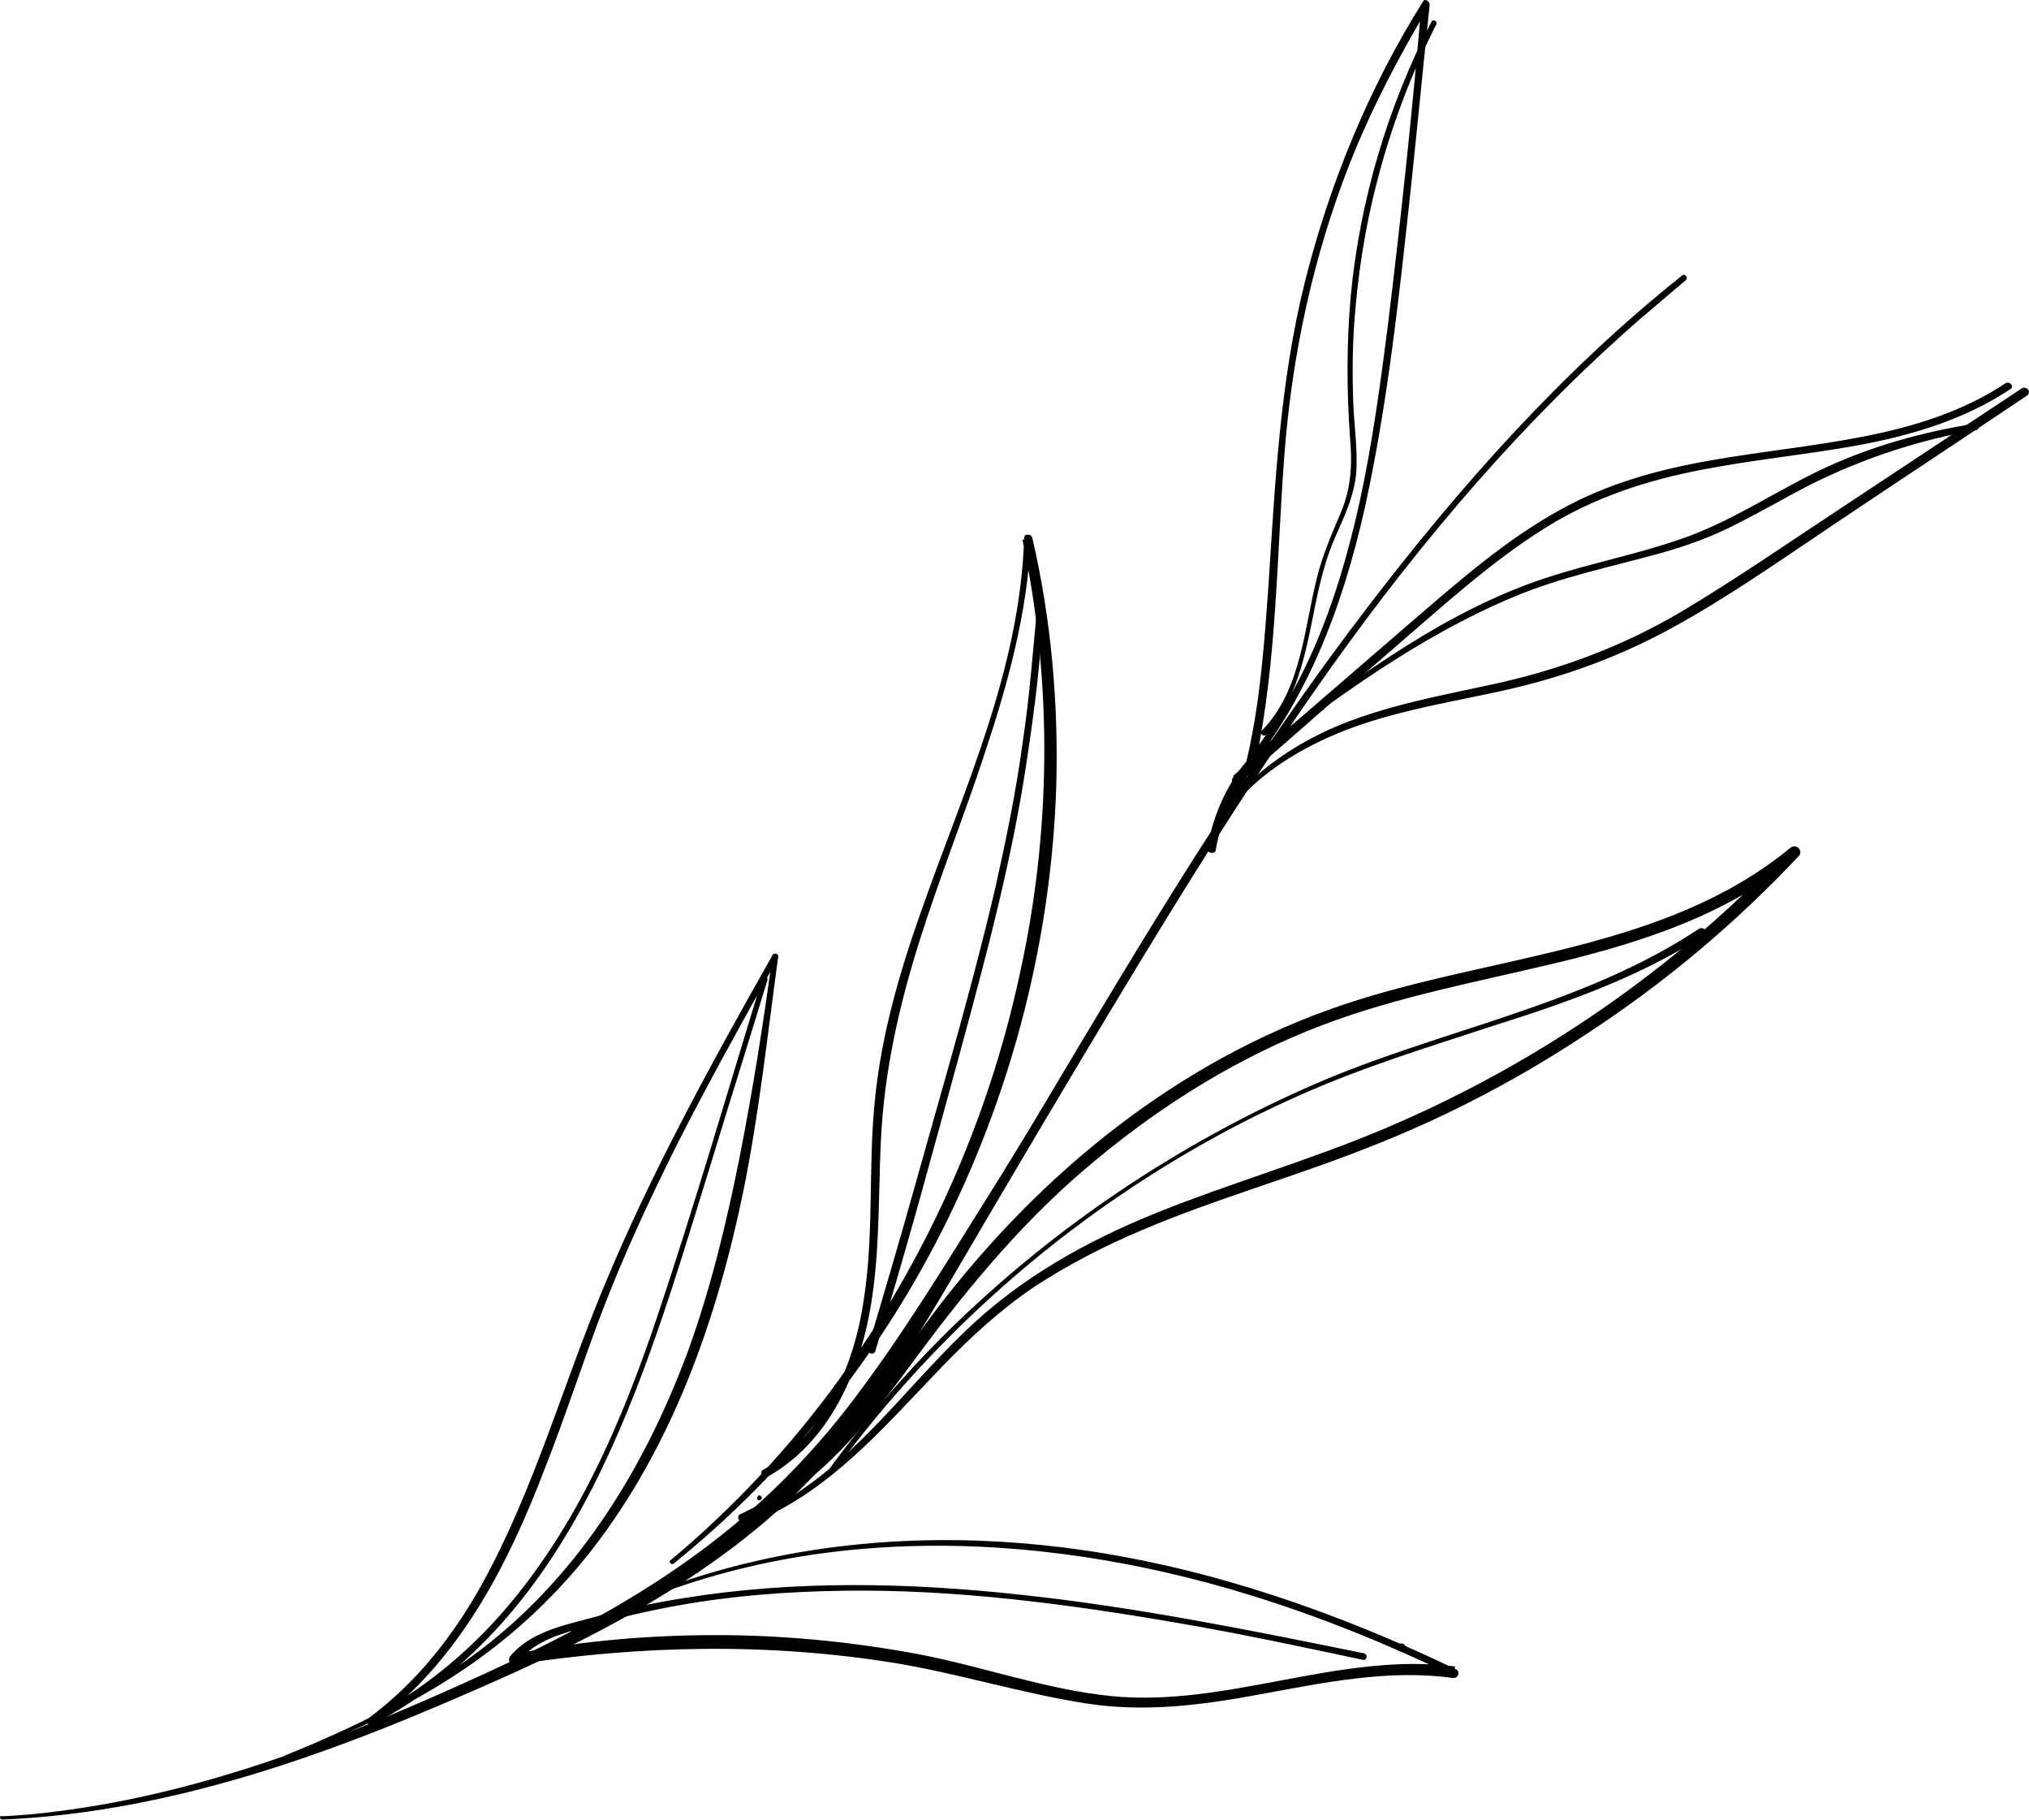 <svg width="466" height="418" viewBox="0 0 466 418" fill="none" xmlns="http://www.w3.org/2000/svg">
<path d="M0.734 417.806C35.31 416.294 68.564 405.332 100.117 391.913C131.859 378.494 164.357 363.186 188.164 337.482C200.823 323.686 210.459 307.432 219.906 291.367C228.975 275.869 238.233 260.183 247.492 244.685C266.008 213.69 284.902 182.505 305.874 153.022C326.658 123.916 350.087 96.323 377.105 72.887C380.506 70.052 383.718 67.218 387.119 64.382C387.875 63.816 386.93 62.681 386.363 63.248C358.778 85.172 335.16 111.821 313.81 139.792C292.271 167.953 273.188 198.003 254.86 228.431C245.602 243.74 236.533 259.427 226.897 274.735C217.072 290.422 207.436 306.298 196.288 321.04C185.33 335.592 172.482 348.066 157.744 358.461C143.385 368.667 127.703 376.794 111.643 384.164C80.278 398.528 47.781 411.569 13.204 415.916C9.048 416.483 4.702 416.861 0.545 417.05C-0.211 416.672 -0.211 417.995 0.734 417.806Z" fill="currentColor"/>
<path d="M276.59 196.491C281.314 183.64 292.65 174.946 304.742 169.465C317.59 163.606 331.95 161.527 345.554 158.503C358.969 155.479 371.628 150.943 383.72 144.328C396.568 137.336 408.66 128.831 420.753 120.704C435.679 110.687 450.605 100.859 465.532 90.843C466.665 90.087 465.532 88.575 464.398 89.141C450.983 98.024 437.568 106.907 424.153 115.79C411.494 124.106 399.024 132.8 385.987 140.548C373.139 148.108 359.724 153.211 345.176 156.613C331.572 159.637 317.779 161.905 305.12 167.575C292.461 173.434 280.747 182.695 276.023 196.302C276.023 196.68 276.401 196.869 276.59 196.491Z" fill="currentColor"/>
<path d="M460.616 88.007C440.588 101.237 415.648 101.615 392.597 105.773C380.694 107.852 369.168 111.065 358.588 116.924C346.118 123.728 335.348 133.178 324.578 142.438C310.785 154.345 296.993 166.252 283.2 178.159C283.578 178.537 284.145 179.104 284.523 179.482C300.016 161.716 308.329 139.414 313.431 116.735C318.721 92.732 321.366 67.785 324.011 43.404C325.523 29.23 326.845 15.244 328.357 1.069C328.357 0.313 327.223 -0.443 326.846 0.313C314.375 20.158 305.306 42.27 299.638 64.95C293.97 87.818 292.836 111.065 291.325 134.5C290.38 147.73 289.435 161.149 286.412 174.19C286.034 175.513 288.301 175.891 288.49 174.568C293.214 151.699 293.214 128.453 294.914 105.395C296.615 81.96 301.527 58.902 310.219 36.978C315.131 24.694 321.366 12.787 328.168 1.447C327.601 1.258 327.034 1.069 326.468 0.88C324.389 25.639 321.744 50.208 318.721 74.967C315.698 98.591 312.297 122.594 303.417 144.895C298.504 157.18 291.891 168.52 283.2 178.537C282.444 179.293 283.578 180.616 284.523 179.86C296.804 169.276 308.896 158.503 321.177 147.919C331.947 138.658 342.717 128.831 354.809 121.271C365.956 114.278 378.049 110.309 390.897 107.852C402.611 105.584 414.325 104.45 426.04 102.371C438.51 100.103 450.98 96.512 461.75 89.33C462.694 88.763 461.561 87.44 460.616 88.007Z" fill="currentColor"/>
<path d="M284.143 177.592C280.742 182.695 278.286 188.554 277.341 194.791C277.152 195.924 279.042 196.303 279.231 195.169C280.176 189.31 282.443 183.829 286.033 179.293C286.977 177.781 285.088 176.269 284.143 177.592Z" fill="currentColor"/>
<path d="M177.204 347.688C193.075 339.751 204.601 325.954 216.693 313.48C223.117 306.865 229.919 300.628 237.477 295.525C245.223 290.423 253.726 286.076 262.228 282.485C279.044 275.303 296.804 270.389 313.998 263.585C331.569 256.781 348.574 247.898 364.256 237.504C382.206 225.786 398.644 211.989 413.192 196.491C414.137 195.357 412.625 193.656 411.303 194.601C382.395 218.415 342.717 219.171 308.519 230.7C270.73 243.362 238.799 269.444 214.804 301.006C201.956 318.016 190.241 338.428 170.025 347.688C169.08 348.066 169.647 349.767 170.591 349.2C188.352 341.452 200.066 325.765 211.214 310.645C223.306 294.391 236.154 279.083 251.836 266.231C267.329 253.379 284.712 242.606 303.606 235.425C320.989 228.81 339.505 225.408 357.643 221.061C377.293 216.336 396.943 209.91 412.625 196.869C412.058 196.302 411.492 195.546 410.736 194.979C384.662 222.573 352.731 244.496 317.777 259.238C300.772 266.42 283.011 271.523 266.007 278.327C249.569 284.942 234.265 293.446 221.417 305.92C206.868 319.906 194.776 337.483 176.26 346.744C176.449 347.122 176.638 348.066 177.204 347.688Z" fill="currentColor"/>
<path d="M154.722 359.028C181.174 337.671 202.713 310.455 217.64 280.027C232.755 249.221 241.446 215.201 242.58 180.804C243.147 161.715 241.446 142.249 237.101 123.538C236.912 122.593 235.211 122.404 235.211 123.538C234.266 153.777 221.418 181.182 211.593 209.153C206.681 222.95 202.524 237.314 201.013 251.867C199.312 267.364 200.824 283.051 198.368 298.549C196.1 313.857 189.298 329.544 175.317 337.482C174.183 338.049 175.317 339.561 176.45 338.994C188.165 332.379 194.967 320.094 198.368 307.431C202.335 292.501 201.58 276.814 202.335 261.505C203.091 246.008 206.492 230.888 211.216 215.957C215.75 201.594 221.418 187.419 226.142 173.055C231.432 157.179 235.967 140.737 236.723 123.916C236.156 123.916 235.589 123.916 234.833 123.916C241.824 156.99 241.446 191.388 234.077 224.273C226.898 257.347 212.727 289.099 192.888 316.503C181.741 332.001 168.515 346.176 153.777 358.461C153.777 358.839 154.344 359.406 154.722 359.028Z" fill="currentColor"/>
<path d="M174.938 344.097C175.126 343.531 174.182 342.964 173.994 343.719C173.616 344.475 174.56 344.852 174.938 344.097Z" fill="currentColor"/>
<path d="M132.24 374.715C179.853 349.011 237.102 350.712 287.55 366.399C303.421 371.313 318.725 377.55 333.651 384.732C333.84 383.976 334.029 383.22 334.218 382.653C307.577 379.251 281.881 392.102 255.241 389.457C240.125 387.945 225.766 382.653 210.84 379.818C196.669 377.172 182.12 375.66 167.572 375.471C150.945 375.282 134.318 376.605 118.069 379.818C118.447 380.385 118.825 381.141 119.014 381.708C122.982 376.227 130.539 374.715 136.586 373.014C142.821 371.313 149.245 369.801 155.669 368.667C168.139 366.399 180.798 365.454 193.646 365.265C219.342 364.887 245.038 368.289 270.356 372.636C284.716 375.093 298.886 378.117 313.057 381.141C314.001 381.33 314.19 379.818 313.246 379.629C287.172 374.337 261.098 369.045 234.646 366.21C208.761 363.375 182.687 362.808 156.991 366.966C149.811 368.1 142.821 369.612 135.83 371.502C129.406 373.203 121.47 374.904 117.125 380.385C116.558 381.141 117.125 382.464 118.069 382.275C147.166 377.739 176.641 377.172 205.738 381.897C220.475 384.354 234.835 388.89 249.572 391.158C262.987 393.237 276.024 391.535 289.25 389.079C303.799 386.433 318.725 383.22 333.651 385.299C334.974 385.488 335.541 383.598 334.218 383.22C307.389 370.368 278.858 360.351 249.195 356.004C223.31 352.224 196.669 352.791 171.162 359.028C157.18 362.43 143.765 367.533 131.106 374.526C130.728 374.148 131.484 375.093 132.24 374.715Z" fill="currentColor"/>
<path d="M322.69 378.684C323.256 377.55 321.556 376.794 320.989 377.928C320.422 379.062 322.123 379.818 322.69 378.684Z" fill="currentColor"/>
<path d="M190.998 338.617C209.326 313.481 231.999 291.557 257.695 274.169C270.543 265.476 284.335 257.727 298.506 251.49C312.866 245.064 327.792 240.528 342.718 235.614C359.534 230.322 376.35 224.463 391.276 214.824C392.41 214.068 391.276 212.557 390.143 213.312C363.313 231.078 330.815 236.37 301.718 249.033C273.566 261.318 247.303 278.327 224.63 299.117C211.782 310.835 200.257 323.875 190.054 337.861C189.487 338.428 190.432 339.184 190.998 338.617Z" fill="currentColor"/>
<path d="M287.361 174.945C306.255 160.771 325.338 146.407 347.444 137.146C358.592 132.421 370.117 130.153 381.643 126.94C387.689 125.239 393.357 123.16 398.836 120.325C404.505 117.49 409.984 114.278 415.463 111.443C427.555 105.395 440.404 101.048 453.818 98.78C454.763 98.591 454.574 97.079 453.629 97.268C441.726 99.158 430.012 102.371 419.053 107.474C407.717 112.765 397.514 119.947 385.611 123.916C374.085 127.885 361.993 129.964 350.467 134.311C339.509 138.469 329.306 144.139 319.481 150.565C308.145 157.936 297.375 165.873 286.605 174C286.038 174.567 286.605 175.512 287.361 174.945Z" fill="currentColor"/>
<path d="M290.76 168.708C297.94 160.581 299.829 150.186 301.908 139.792C303.041 134.122 304.364 128.452 306.82 122.971C309.087 117.868 311.355 112.954 311.544 107.473C311.733 102.37 310.977 97.267 310.788 92.165C310.599 86.495 310.599 80.825 310.977 74.966C311.733 63.815 313.433 52.475 316.267 41.703C319.479 29.229 324.014 17.133 329.871 5.604C330.249 4.848 329.115 4.281 328.737 5.037C318.723 24.504 312.299 46.049 310.221 67.973C309.276 78.746 309.276 89.329 310.032 100.102C310.599 106.339 310.41 111.82 307.954 117.679C305.875 122.593 303.797 127.318 302.474 132.61C299.451 144.516 298.885 158.502 289.815 167.763C289.249 168.519 290.193 169.275 290.76 168.708Z" fill="currentColor"/>
<path d="M238.423 137.335C237.289 148.486 236.534 159.637 234.833 170.788C233.322 181.938 231.054 192.9 228.598 203.862C223.308 226.542 216.695 248.843 210.46 271.145C206.87 283.997 203.091 296.848 199.312 309.511C198.934 310.645 200.635 311.401 201.013 310.267C208.004 287.776 214.05 265.097 220.285 242.417C226.331 220.116 232.377 197.814 235.778 174.946C237.667 162.472 239.368 149.809 239.557 137.146C239.368 136.768 238.423 136.768 238.423 137.335Z" fill="currentColor"/>
<path d="M65.731 403.631C79.146 398.528 92.183 392.669 104.086 384.92C116.178 377.171 126.948 367.343 135.828 356.004C154.533 332.001 164.736 302.707 170.782 273.223C174.372 255.458 176.262 237.692 178.718 219.737C178.907 218.981 177.773 218.603 177.395 219.359C163.414 244.118 149.621 269.065 138.662 295.525C129.215 318.204 122.602 342.207 110.699 363.753C104.086 375.659 95.584 386.432 84.625 394.559C83.869 395.126 84.625 396.638 85.381 396.071C132.616 371.69 147.92 316.693 162.469 269.821C167.003 254.891 171.727 239.96 176.262 225.029C176.45 224.273 175.317 223.706 175.128 224.462C167.192 250.355 159.635 276.436 150.943 302.329C142.819 326.52 132.616 350.334 115.8 369.8C107.109 379.817 96.717 388.322 85.003 394.37C85.192 394.937 85.57 395.315 85.759 395.882C105.409 381.518 116.745 359.217 125.247 336.915C129.782 325.386 133.561 313.669 137.906 302.14C143.008 288.721 149.054 275.68 155.478 262.829C162.847 248.276 170.782 234.101 178.718 219.926C178.34 219.737 177.773 219.737 177.395 219.548C175.317 235.046 172.861 250.544 169.838 265.852C166.814 280.972 163.225 295.903 157.934 310.456C147.731 337.86 132.049 363.186 108.054 380.573C95.017 390.023 80.468 397.016 65.542 403.064C65.164 403.064 65.353 403.82 65.731 403.631Z" fill="currentColor"/>
</svg>
